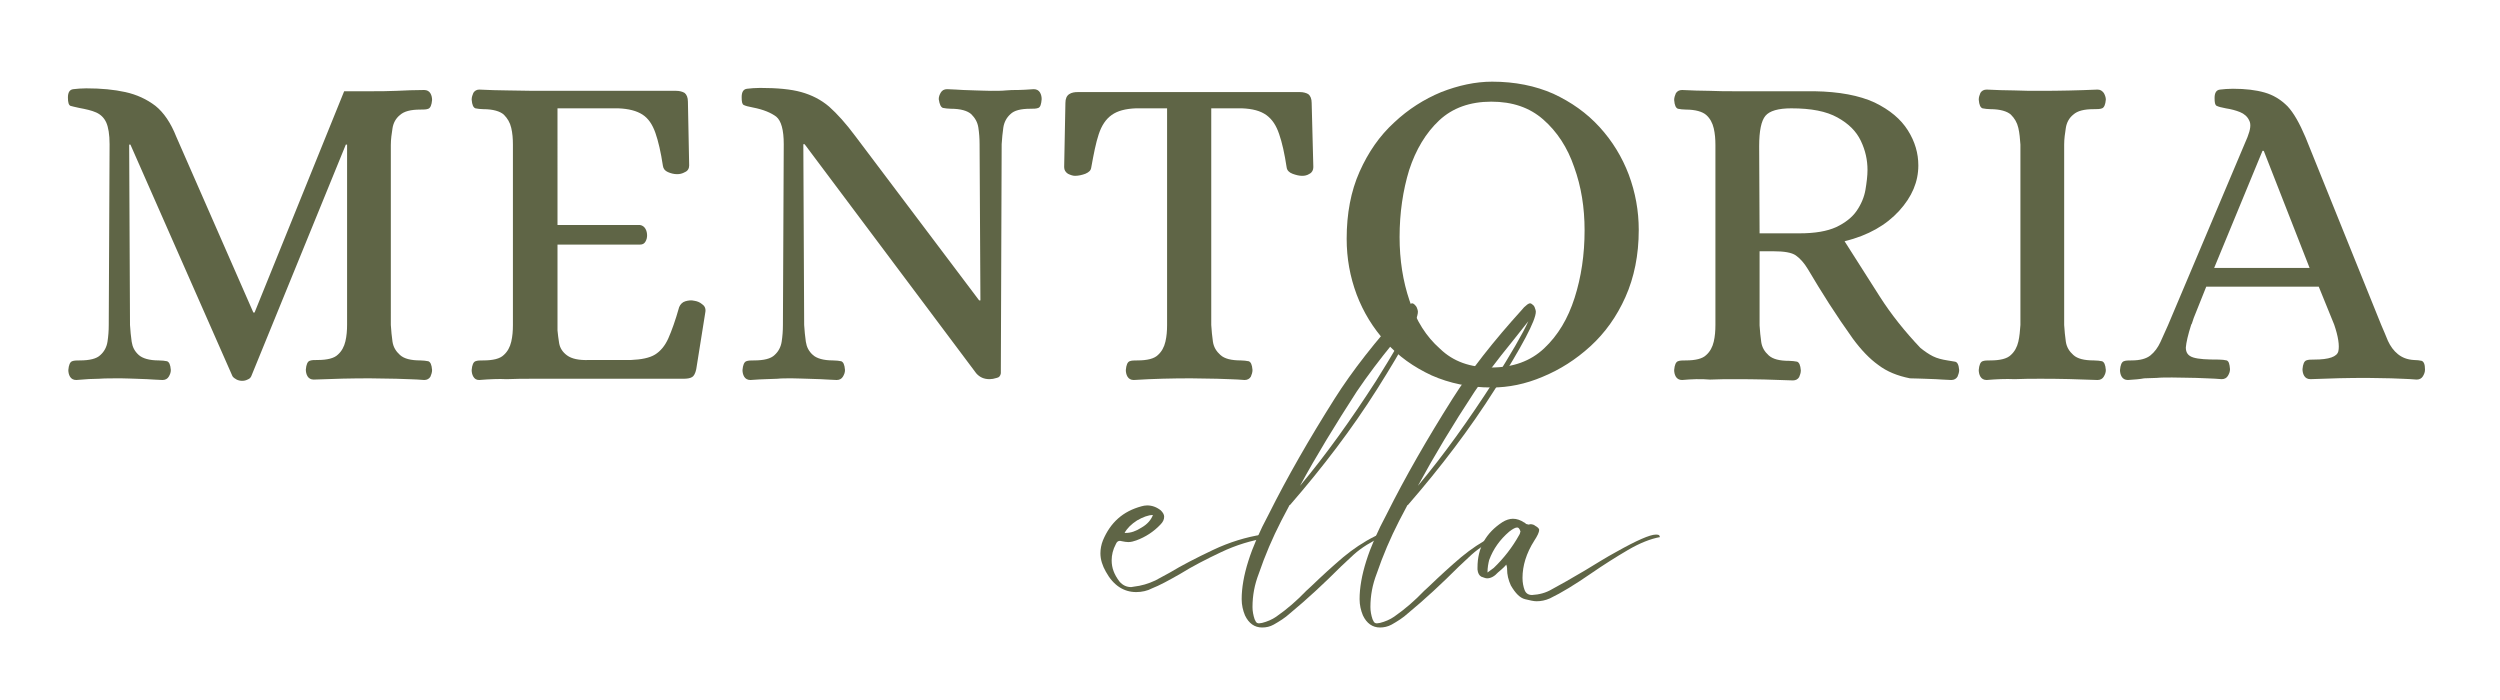 <?xml version="1.0" encoding="UTF-8"?> <svg xmlns="http://www.w3.org/2000/svg" xmlns:xlink="http://www.w3.org/1999/xlink" version="1.1" id="Camada_1" x="0px" y="0px" viewBox="0 0 600 168" style="enable-background:new 0 0 600 168;" xml:space="preserve"> <style type="text/css"> .st0{fill:#5F6546;} </style> <g> <g> <path class="st0" d="M58.1,91.4c-0.4,0-0.9-0.1-1.3-0.3c-0.4-0.2-0.8-0.5-1-0.8L31.3,34.7h-0.3L31.2,78c0.1,1.4,0.2,2.7,0.4,4 c0.2,1.3,0.7,2.3,1.7,3.2c0.9,0.8,2.5,1.3,4.8,1.3c0.8,0,1.5,0.1,2,0.2c0.5,0.2,0.8,0.8,0.9,2.1c0,0.6-0.2,1.1-0.5,1.6 c-0.3,0.5-0.8,0.8-1.5,0.8c-1.5-0.1-2.8-0.1-3.7-0.2c-0.9,0-1.9-0.1-2.7-0.1c-0.9,0-2-0.1-3.5-0.1c-2.2,0-4,0-5.3,0.1 c-1.4,0-3.2,0.1-5.5,0.3c-0.7,0-1.2-0.3-1.5-0.8c-0.3-0.5-0.4-1.1-0.4-1.6c0.1-1.2,0.4-1.9,0.9-2.1c0.5-0.2,1.1-0.2,1.9-0.2 c2.3,0,4-0.4,4.9-1.3c0.9-0.8,1.5-1.9,1.7-3.2c0.2-1.3,0.3-2.6,0.3-4l0.2-43.4c0-2.3-0.3-4.1-0.8-5.2c-0.5-1.1-1.3-1.9-2.4-2.4 c-1.1-0.5-2.5-0.8-4.1-1.1c-1-0.2-1.7-0.4-2.1-0.5c-0.4-0.2-0.6-0.8-0.6-2c0-1.2,0.4-1.9,1.3-2c0.9-0.1,1.9-0.2,3.1-0.2 c3.6,0,6.7,0.3,9.4,0.9c2.7,0.6,5.1,1.7,7.2,3.3c2,1.6,3.7,4.1,5,7.4L60.8,75h0.3l21.5-53.1h6.2c2.2,0,4.3,0,6.4-0.1 c2.1-0.1,4.3-0.2,6.6-0.2c0.7,0,1.2,0.3,1.5,0.8c0.3,0.5,0.4,1.1,0.4,1.6c-0.1,1.2-0.4,1.9-0.9,2.1s-1.1,0.2-1.9,0.2 c-2.3,0-3.9,0.4-4.9,1.3c-1,0.8-1.6,1.9-1.8,3.2c-0.2,1.3-0.4,2.6-0.4,4V78c0.1,1.4,0.2,2.7,0.4,4c0.2,1.3,0.8,2.3,1.8,3.2 s2.6,1.3,4.9,1.3c0.7,0,1.3,0.1,1.9,0.2c0.5,0.2,0.8,0.8,0.9,2.1c0,0.6-0.2,1.1-0.4,1.6c-0.3,0.5-0.8,0.8-1.5,0.8 c-2.3-0.2-4.6-0.2-6.7-0.3c-2.1,0-4.3-0.1-6.4-0.1c-4.2,0-8.7,0.1-13.4,0.3c-0.7,0-1.2-0.3-1.5-0.8c-0.3-0.5-0.4-1.1-0.4-1.6 c0.1-1.2,0.4-1.9,0.9-2.1c0.5-0.2,1.1-0.2,1.9-0.2c2.3,0,4-0.4,4.9-1.3c0.9-0.8,1.5-1.9,1.8-3.2s0.4-2.6,0.4-4V34.7h-0.3 L60.3,90.3c-0.2,0.4-0.4,0.6-0.9,0.8C59,91.3,58.6,91.4,58.1,91.4z"></path> <path class="st0" d="M115,91.2c-0.7,0-1.1-0.3-1.4-0.8c-0.3-0.5-0.4-1.1-0.4-1.6c0.1-1.2,0.4-1.9,0.9-2.1s1.1-0.2,1.9-0.2 c2.3,0,4-0.4,4.9-1.3c0.9-0.8,1.5-1.9,1.8-3.2s0.4-2.6,0.4-4V34.7c0-1.4-0.1-2.7-0.4-4c-0.3-1.3-0.9-2.3-1.8-3.2 c-0.9-0.8-2.6-1.3-4.9-1.3c-0.7,0-1.4-0.1-1.9-0.2c-0.5-0.2-0.8-0.8-0.9-2.1c0-0.6,0.2-1.1,0.4-1.6c0.3-0.5,0.8-0.8,1.4-0.8 c2.4,0.1,4.6,0.2,6.7,0.2s4.1,0.1,6.3,0.1h34.3c0.8,0,1.5,0.2,2,0.5c0.5,0.4,0.8,1.1,0.8,2.1l0.3,15.3c0,0.7-0.3,1.3-1,1.6 c-0.7,0.4-1.3,0.5-1.9,0.5c-0.8,0-1.5-0.2-2.2-0.5c-0.7-0.3-1.1-0.8-1.2-1.5c-0.5-3.3-1.1-5.9-1.8-7.9c-0.7-2-1.7-3.5-3.1-4.4 c-1.4-0.9-3.3-1.4-5.8-1.5h-14.6V54h19.8c0.6,0.1,1,0.4,1.3,0.9c0.3,0.5,0.4,1.1,0.4,1.6c0,0.5-0.1,1-0.4,1.5 c-0.3,0.5-0.7,0.7-1.3,0.7h-19.8v20.6c0.1,0.9,0.2,2,0.4,3.1c0.2,1.1,0.8,2.1,1.9,2.9c1.1,0.8,2.8,1.2,5.3,1.1h10 c2.5-0.1,4.5-0.5,5.8-1.3c1.3-0.8,2.4-2.1,3.2-3.9s1.7-4.3,2.6-7.5c0.3-0.7,0.8-1.2,1.5-1.4c0.7-0.2,1.4-0.3,2.2-0.1 c0.6,0.1,1.2,0.3,1.8,0.8c0.6,0.4,0.9,1,0.8,1.8l-2.2,13.8c-0.2,1-0.6,1.7-1,1.9c-0.5,0.3-1.2,0.4-2.1,0.4h-36 c-2.2,0-4.3,0-6.4,0.1C119.7,90.9,117.5,91,115,91.2z"></path> <path class="st0" d="M180.1,91.2c-0.7,0-1.2-0.3-1.5-0.8c-0.3-0.5-0.4-1.1-0.4-1.6c0.1-1.2,0.4-1.9,0.9-2.1 c0.5-0.2,1.1-0.2,1.9-0.2c2.3,0,4-0.4,4.9-1.3c0.9-0.8,1.5-1.9,1.7-3.2s0.3-2.6,0.3-4l0.2-43.4c0-3.4-0.6-5.6-1.8-6.6 c-1.2-0.9-3-1.7-5.6-2.2c-1.1-0.2-1.8-0.4-2.2-0.6s-0.5-0.8-0.5-1.9c0-1.2,0.4-1.9,1.3-2c0.9-0.1,1.9-0.2,3.1-0.2 c4.1,0,7.4,0.3,9.9,1c2.5,0.7,4.7,1.8,6.7,3.5c1.9,1.7,4,4,6.3,7.1L235,72.1h0.3l-0.2-37.5c0-1.4-0.1-2.7-0.3-4 c-0.2-1.3-0.8-2.3-1.7-3.2c-0.9-0.8-2.5-1.3-4.9-1.3c-0.7,0-1.3-0.1-1.9-0.2c-0.5-0.2-0.8-0.8-1-2.1c0-0.6,0.2-1.1,0.5-1.6 c0.3-0.5,0.8-0.8,1.5-0.8c1.6,0.1,2.9,0.1,3.9,0.2c1,0,2,0.1,2.9,0.1c1,0,2.2,0.1,3.7,0.1s2.7,0,3.6-0.1s1.9-0.1,2.9-0.1 s2.2-0.1,3.8-0.2c0.7,0,1.2,0.3,1.5,0.8c0.3,0.5,0.4,1.1,0.4,1.6c-0.1,1.2-0.3,1.9-0.8,2.1c-0.5,0.2-1.1,0.2-1.9,0.2 c-2.3,0-3.9,0.4-4.8,1.3c-0.9,0.8-1.5,1.9-1.7,3.2c-0.2,1.3-0.3,2.6-0.4,4l-0.2,55c-0.1,0.6-0.4,1-1,1.1c-0.6,0.2-1.2,0.3-1.7,0.3 c-1.4,0-2.4-0.5-3.2-1.4l-41.2-55h-0.3l0.2,43.4c0.1,1.4,0.2,2.7,0.4,4c0.2,1.3,0.7,2.3,1.7,3.2c0.9,0.8,2.5,1.3,4.8,1.3 c0.8,0,1.5,0.1,2,0.2c0.5,0.2,0.8,0.8,0.9,2.1c0,0.6-0.2,1.1-0.5,1.6c-0.3,0.5-0.8,0.8-1.5,0.8c-1.5-0.1-2.8-0.1-3.9-0.2 c-1.1,0-2.1-0.1-3.1-0.1c-1,0-2.2-0.1-3.7-0.1c-1.5,0-2.6,0-3.5,0.1c-0.9,0-1.8,0.1-2.8,0.1C183,91,181.7,91.1,180.1,91.2z"></path> <path class="st0" d="M272.1,91.2c-0.7,0-1.2-0.3-1.5-0.8c-0.3-0.5-0.4-1.1-0.4-1.6c0.1-1.2,0.4-1.9,0.9-2.1s1.1-0.2,1.9-0.2 c2.3,0,4-0.4,4.9-1.3c0.9-0.8,1.5-1.9,1.8-3.2c0.3-1.3,0.4-2.6,0.4-4V26h-7.5c-2.5,0.1-4.4,0.6-5.8,1.6c-1.4,1-2.4,2.5-3.1,4.6 c-0.7,2.1-1.2,4.7-1.8,8c-0.1,0.7-0.5,1.1-1.4,1.5c-0.8,0.3-1.7,0.5-2.5,0.5c-0.5,0-1.1-0.2-1.7-0.5c-0.6-0.4-0.9-0.9-0.9-1.6 l0.3-15.4c0-1,0.3-1.7,0.9-2.1c0.6-0.4,1.3-0.5,2.1-0.5H312c0.8,0,1.5,0.2,2,0.5c0.5,0.4,0.8,1.1,0.8,2.1l0.4,15.4 c0,0.7-0.3,1.3-0.9,1.6c-0.6,0.4-1.2,0.5-1.8,0.5c-0.7,0-1.5-0.2-2.3-0.5c-0.8-0.3-1.3-0.8-1.4-1.5c-0.5-3.3-1.1-6-1.8-8 c-0.7-2.1-1.7-3.6-3.1-4.6c-1.4-1-3.3-1.5-5.8-1.6h-7.4V78c0.1,1.4,0.2,2.7,0.4,4c0.2,1.3,0.8,2.3,1.8,3.2s2.6,1.3,4.9,1.3 c0.7,0,1.3,0.1,1.9,0.2c0.5,0.2,0.8,0.8,0.9,2.1c0,0.6-0.2,1.1-0.4,1.6c-0.3,0.5-0.8,0.8-1.5,0.8c-2.3-0.2-4.5-0.2-6.6-0.3 c-2.1,0-4.2-0.1-6.3-0.1C281.4,90.8,276.8,90.9,272.1,91.2z"></path> <path class="st0" d="M358,93c-5.3,0-10.1-1-14.4-2.9c-4.3-2-8-4.6-11-8c-3.1-3.4-5.4-7.2-7-11.4c-1.6-4.3-2.4-8.7-2.4-13.4 c0-6,1-11.4,3.1-16.1c2.1-4.7,4.8-8.6,8.3-11.8c3.4-3.2,7.2-5.6,11.3-7.3c4.1-1.6,8.2-2.5,12.2-2.5c5.5,0,10.4,1,14.7,2.9 c4.3,2,8,4.6,11.1,8s5.4,7.2,7,11.4c1.6,4.3,2.4,8.7,2.4,13.3c0,6-1.1,11.4-3.2,16.1c-2.1,4.7-4.9,8.6-8.4,11.8s-7.3,5.6-11.4,7.3 C366.1,92.2,362,93,358,93z M357.9,88.2c5.2,0,9.4-1.5,12.7-4.6c3.3-3.1,5.7-7.1,7.3-12.1c1.6-5,2.4-10.4,2.4-16.2 c0-5.5-0.8-10.5-2.5-15.2c-1.6-4.7-4.1-8.5-7.4-11.4c-3.3-2.9-7.4-4.3-12.5-4.3c-5.1,0-9.3,1.5-12.5,4.5c-3.2,3-5.6,7-7.2,11.9 c-1.5,4.9-2.3,10.3-2.3,16.1c0,5.5,0.8,10.6,2.4,15.3c1.6,4.8,4,8.6,7.3,11.5C348.8,86.8,352.9,88.2,357.9,88.2z"></path> <path class="st0" d="M403.7,91.2c-0.7,0-1.2-0.3-1.5-0.8c-0.3-0.5-0.4-1.1-0.4-1.6c0.1-1.2,0.4-1.9,0.9-2.1s1.1-0.2,1.9-0.2 c2.3,0,4-0.4,4.9-1.3c0.9-0.8,1.5-1.9,1.8-3.2c0.3-1.3,0.4-2.6,0.4-4V34.8c0-1.4-0.1-2.7-0.4-4c-0.3-1.3-0.9-2.4-1.8-3.2 c-0.9-0.8-2.6-1.3-4.9-1.3c-0.7,0-1.4-0.1-1.9-0.2c-0.5-0.2-0.8-0.8-0.9-2.1c0-0.6,0.2-1.1,0.4-1.6c0.3-0.5,0.8-0.8,1.5-0.8 c2.3,0.1,4.5,0.2,6.6,0.2c2.1,0.1,4.2,0.1,6.4,0.1h18.8c5.9,0.1,10.7,1,14.4,2.7c3.7,1.8,6.3,4,8,6.7c1.7,2.7,2.5,5.5,2.5,8.4 c0,3.9-1.5,7.5-4.6,10.9c-3.1,3.4-7.4,5.9-13.1,7.3c2.8,4.4,5.6,8.8,8.4,13.2c2.8,4.4,6.1,8.5,9.8,12.4c1,0.8,2,1.5,3,2 c1,0.5,2.2,0.8,3.5,1c0.6,0.1,1.2,0.2,1.8,0.3c0.6,0.1,0.9,0.8,1,2c0,0.6-0.2,1.1-0.4,1.6c-0.3,0.5-0.8,0.8-1.5,0.8 c-1.5-0.1-2.8-0.1-3.7-0.2c-0.9,0-1.8-0.1-2.7-0.1c-0.9,0-2-0.1-3.5-0.1c-3-0.6-5.5-1.6-7.6-3.2c-2.1-1.5-4.1-3.6-6.1-6.3 c-2-2.8-3.9-5.6-5.7-8.4c-1.8-2.8-3.5-5.6-5.1-8.3c-0.9-1.5-1.9-2.6-2.9-3.3c-1-0.7-2.8-1-5.5-1h-3.2v17.8c0.1,1.4,0.2,2.7,0.4,4 c0.2,1.3,0.8,2.3,1.8,3.2s2.6,1.3,4.9,1.3c0.7,0,1.3,0.1,1.9,0.2c0.5,0.2,0.8,0.8,0.9,2.1c0,0.6-0.2,1.1-0.4,1.6 c-0.3,0.5-0.8,0.8-1.5,0.8c-4.7-0.2-9.2-0.3-13.6-0.3c-2.2,0-4.3,0-6.3,0.1C408.2,90.9,406,91,403.7,91.2z M422.3,56h9.6 c3.7,0,6.6-0.5,8.8-1.5c2.1-1,3.8-2.3,4.9-3.9c1.1-1.6,1.8-3.3,2.1-5c0.3-1.8,0.5-3.4,0.5-4.8c0-2.4-0.5-4.7-1.6-7 c-1.1-2.3-2.9-4.1-5.6-5.6c-2.7-1.5-6.3-2.2-11.1-2.2c-3.1,0-5.2,0.6-6.2,1.8c-1,1.2-1.5,3.6-1.5,7.3L422.3,56L422.3,56z"></path> <path class="st0" d="M476.8,91.2c-0.7,0-1.2-0.3-1.5-0.8c-0.3-0.5-0.4-1.1-0.4-1.6c0.1-1.2,0.4-1.9,0.9-2.1 c0.5-0.2,1.1-0.2,1.9-0.2c2.3,0,4-0.4,4.9-1.3c0.9-0.8,1.5-1.9,1.8-3.2c0.3-1.3,0.4-2.6,0.5-4V34.7c-0.1-1.4-0.2-2.7-0.5-4 c-0.3-1.3-0.9-2.3-1.8-3.2c-0.9-0.8-2.6-1.3-4.9-1.3c-0.7,0-1.3-0.1-1.9-0.2c-0.5-0.2-0.8-0.8-0.9-2.1c0-0.6,0.2-1.1,0.4-1.6 c0.3-0.5,0.8-0.8,1.5-0.8c2.3,0.1,4.5,0.2,6.6,0.2c2.1,0.1,4.2,0.1,6.4,0.1c4.4,0,9-0.1,13.6-0.3c0.7,0,1.1,0.3,1.5,0.8 c0.3,0.5,0.5,1.1,0.5,1.6c-0.1,1.2-0.4,1.9-0.9,2.1c-0.5,0.2-1.2,0.2-2,0.2c-2.3,0-3.9,0.4-4.9,1.3c-1,0.8-1.6,1.9-1.8,3.2 c-0.2,1.3-0.4,2.6-0.4,4V78c0.1,1.4,0.2,2.7,0.4,4s0.8,2.3,1.8,3.2s2.6,1.3,4.9,1.3c0.8,0,1.5,0.1,2,0.2c0.5,0.2,0.8,0.8,0.9,2.1 c0,0.6-0.2,1.1-0.5,1.6c-0.3,0.5-0.8,0.8-1.5,0.8c-4.7-0.2-9.2-0.3-13.5-0.3c-2.2,0-4.3,0-6.4,0.1C481.4,90.9,479.2,91,476.8,91.2 z"></path> <path class="st0" d="M510.7,91.2c-0.7,0-1.2-0.3-1.5-0.8c-0.3-0.5-0.4-1.1-0.4-1.6c0.1-1.2,0.4-1.9,0.9-2.1s1.1-0.2,1.9-0.2 c2,0,3.5-0.4,4.5-1.2c1-0.8,1.8-1.9,2.4-3.2c0.6-1.3,1.2-2.7,1.8-4l19.1-45.2c0.7-1.8,0.9-3.1,0.4-4c-0.4-0.9-1.2-1.6-2.2-2 c-1-0.4-2.1-0.7-3.4-0.9c-1.1-0.2-1.8-0.4-2.2-0.6c-0.4-0.2-0.5-0.8-0.5-1.9c0-1.2,0.4-1.9,1.3-2c0.9-0.1,1.9-0.2,3.1-0.2 c3,0,5.5,0.3,7.6,0.9c2.1,0.6,3.9,1.7,5.5,3.3c1.5,1.6,2.9,4.1,4.3,7.4L571.5,78c0.5,1.2,1.1,2.5,1.6,3.8c0.6,1.3,1.4,2.4,2.4,3.2 c1,0.8,2.2,1.3,3.8,1.4c0.8,0,1.4,0.1,1.9,0.2c0.5,0.2,0.8,0.8,0.8,2.1c0,0.6-0.2,1.1-0.5,1.6c-0.3,0.5-0.8,0.8-1.5,0.8 c-2.3-0.2-4.4-0.2-6.1-0.3c-1.8,0-3.7-0.1-5.9-0.1c-4.3,0-8.8,0.1-13.5,0.3c-0.7,0-1.2-0.3-1.5-0.8c-0.3-0.5-0.4-1.1-0.4-1.6 c0.1-1.2,0.4-1.9,0.9-2.1c0.5-0.2,1.1-0.2,1.9-0.2c3.6,0,5.5-0.7,5.8-2c0.3-1.3,0-3.5-1-6.4l-3.7-9.1h-27c-1.1,2.8-1.9,4.8-2.4,6 c-0.5,1.2-0.8,2-0.9,2.4c-0.1,0.4-0.2,0.6-0.3,0.7c-0.8,2.5-1.2,4.3-1.3,5.5c0,1.2,0.5,2,1.8,2.4s3.2,0.5,6.1,0.5 c0.8,0,1.4,0.1,1.9,0.2c0.5,0.2,0.7,0.8,0.8,2.1c0,0.6-0.2,1.1-0.5,1.6c-0.3,0.5-0.8,0.8-1.5,0.8c-2.3-0.2-4.4-0.2-6.1-0.3 c-1.7,0-3.7-0.1-5.8-0.1c-1.5,0-2.7,0-3.7,0.1c-1,0-2,0.1-3,0.1C513.6,91,512.3,91.1,510.7,91.2z M531.4,64.3h22.9l-11-28.1H543 L531.4,64.3z"></path> </g> <g> <g> <path class="st0" d="M272.7,142.1c-3,0-5.5-1.6-7.3-4.9c-0.8-1.4-1.3-2.9-1.3-4.4c0-1,0.2-2.1,0.6-3.1c1.8-4.3,4.8-7,9.3-8.2 c0.4-0.1,0.8-0.2,1.3-0.2c1.2,0,2.3,0.4,3.3,1.2c0.5,0.5,0.8,1,0.8,1.5c0,0.7-0.3,1.3-0.9,1.9c-1.6,1.7-3.6,3-5.8,3.8 c-0.6,0.2-1.2,0.4-1.9,0.4c-0.5,0-1-0.1-1.5-0.2l-0.5-0.1c-0.5,0-0.8,0.3-1,0.8c-0.7,1.3-1,2.6-1,3.9c0,1.8,0.6,3.4,1.9,5.1 c0.8,0.9,1.7,1.3,2.8,1.3l0.6-0.1c1.8-0.2,3.5-0.7,5.2-1.5l3.5-1.9c2.8-1.7,6.3-3.5,10.3-5.4c4-1.9,8-3.1,11.8-3.7h0.2 c0.2,0,0.3,0,0.5,0.1c0.2,0.1,0.4,0.3,0.5,0.7c-3.8,0.6-7.4,1.7-11,3.4s-6.9,3.4-9.8,5.2c-2.8,1.6-5,2.8-6.8,3.5 C275.4,141.8,274,142.1,272.7,142.1z M270.2,127.9c1.2,0,2.4-0.4,3.8-1.3c1.4-0.8,2.3-1.9,2.7-3c-1.1,0-2.4,0.5-3.8,1.3 c-1.4,0.9-2.4,1.9-3,3L270.2,127.9L270.2,127.9z"></path> <path class="st0" d="M302.9,150.6c-1.8,0-3.2-1-4.1-2.9c-0.5-1.2-0.8-2.5-0.8-3.9c0-5.4,2.1-12.2,6.5-20.4 c4.5-9,9.8-18.2,15.8-27.7c4.3-6.8,9.9-13.9,16.7-21.4c0.3-0.4,0.6-0.7,1-1c0.4-0.3,0.7-0.5,0.9-0.5c0.2,0,0.4,0.1,0.6,0.3 c0.2,0.2,0.5,0.5,0.6,0.9c0.1,0.3,0.2,0.5,0.2,0.8c0,2.1-3.3,8.3-9.8,18.6c-6,9.5-13,18.7-20.9,27.8h-0.1c-0.5,1-1.2,2.3-2,3.8 c-2.1,4.1-3.9,8.3-5.4,12.7c-1,2.6-1.5,5.2-1.5,8c0,1,0.2,2,0.5,2.9c0.2,0.5,0.4,0.8,0.6,0.9c0.2,0.1,0.3,0.1,0.5,0.1l0.7-0.1 c1.2-0.3,2.4-0.8,3.4-1.5c2.6-1.8,5-3.9,7.2-6.2l1.3-1.2c2.5-2.4,5-4.7,7.6-6.9c2.3-1.9,4.8-3.6,7.4-4.9c0.3-0.2,0.6-0.3,0.9-0.3 c0.3,0,0.6,0.1,1,0.3c-2.6,1.2-4.9,2.6-6.8,4.3l-3,2.8c-4.2,4.2-8.3,8-12.3,11.3c-1.2,1.1-2.5,1.9-3.9,2.7 C304.8,150.4,303.9,150.6,302.9,150.6z M312,116.6c6.2-7.4,12.2-15.8,18.2-25.1c4.2-6.7,7-11.5,8.3-14.4l-4.2,5.3 c-3.1,3.8-6,7.6-8.7,11.6C320.5,101.9,315.9,109.4,312,116.6z"></path> <path class="st0" d="M331.2,150.6c-1.8,0-3.2-1-4.1-2.9c-0.5-1.2-0.8-2.5-0.8-3.9c0-5.4,2.1-12.2,6.5-20.4 c4.5-9,9.8-18.2,15.8-27.7c4.3-6.8,9.9-13.9,16.7-21.4c0.3-0.4,0.6-0.7,1-1c0.3-0.3,0.7-0.5,0.9-0.5c0.2,0,0.4,0.1,0.6,0.3 c0.3,0.2,0.5,0.5,0.6,0.9c0.1,0.3,0.2,0.5,0.2,0.8c0,2.1-3.3,8.3-9.8,18.6c-6,9.5-13,18.7-20.9,27.8h-0.1c-0.5,1-1.2,2.3-2,3.8 c-2.1,4.1-3.9,8.3-5.4,12.7c-1,2.6-1.5,5.2-1.5,8c0,1,0.2,2,0.5,2.9c0.2,0.5,0.4,0.8,0.6,0.9c0.2,0.1,0.3,0.1,0.5,0.1l0.7-0.1 c1.2-0.3,2.4-0.8,3.4-1.5c2.6-1.8,5-3.9,7.2-6.2l1.3-1.2c2.5-2.4,5-4.7,7.6-6.9c2.3-1.9,4.8-3.6,7.4-4.9c0.3-0.2,0.6-0.3,0.9-0.3 c0.3,0,0.6,0.1,1,0.3c-2.6,1.2-4.9,2.6-6.8,4.3l-3,2.8c-4.2,4.2-8.3,8-12.3,11.3c-1.2,1.1-2.5,1.9-3.9,2.7 C333.1,150.4,332.1,150.6,331.2,150.6z M340.3,116.6c6.2-7.4,12.2-15.8,18.2-25.1c4.2-6.7,7-11.5,8.3-14.4l-4.2,5.3 c-3.1,3.8-6,7.6-8.7,11.6C348.7,101.9,344.2,109.4,340.3,116.6z"></path> <path class="st0" d="M368.8,144.3c-0.7,0-1.6-0.2-2.8-0.5c-1.2-0.3-2.3-1.4-3.4-3.3c-0.6-1.3-0.9-2.6-0.9-3.9v-0.2 c0-0.3-0.1-0.6-0.2-0.9c-0.2,0.3-0.9,1-2,1.9c-0.8,0.9-1.7,1.4-2.6,1.4c-0.4,0-0.8-0.2-1.4-0.4c-0.5-0.3-0.8-0.8-0.9-1.7v-0.5 c0-4.7,2-8.3,6-10.9c0.8-0.5,1.7-0.8,2.5-0.8c0.9,0,1.8,0.3,2.7,0.9c0.1,0,0.2,0.1,0.3,0.2c0.1,0.1,0.2,0.2,0.4,0.2 c0.1,0,0.2,0.1,0.3,0.1l0.6-0.1c0.2,0,0.5,0.1,0.8,0.2l0.1,0.1c0.7,0.4,1.1,0.7,1.1,1.1c0,0.5-0.4,1.4-1.2,2.6 c-1.9,3-2.8,6-2.8,8.9c0,1.1,0.2,2.1,0.5,2.9c0.3,0.8,0.9,1.2,1.8,1.2c1.7-0.1,3.3-0.5,4.8-1.4c1.9-1,4.5-2.5,7.9-4.5 c2.5-1.5,5-3.1,7.6-4.5c4.8-2.7,8-4.1,9.4-4.1c0.6,0,0.9,0.1,0.9,0.4l0.1,0.2c-2.2,0.4-4.8,1.4-7.7,3.1c-2.9,1.7-5.9,3.6-8.8,5.6 c-3.9,2.7-7.2,4.7-9.9,6C370.9,144.1,369.8,144.3,368.8,144.3z M357,137.4l1.5-1.1c2.4-2.3,4.5-5,6.1-7.9 c0.1-0.2,0.2-0.3,0.2-0.5c0.1-0.2,0.1-0.3,0.1-0.4c0,0,0-0.1-0.1-0.2c0-0.1-0.1-0.3-0.2-0.4c-0.1-0.2-0.3-0.3-0.5-0.3 c-0.4,0-1,0.3-1.9,1c-2.2,1.9-3.8,4.1-4.8,6.8C357.2,135.2,357,136.2,357,137.4z"></path> </g> </g> </g> </svg> 